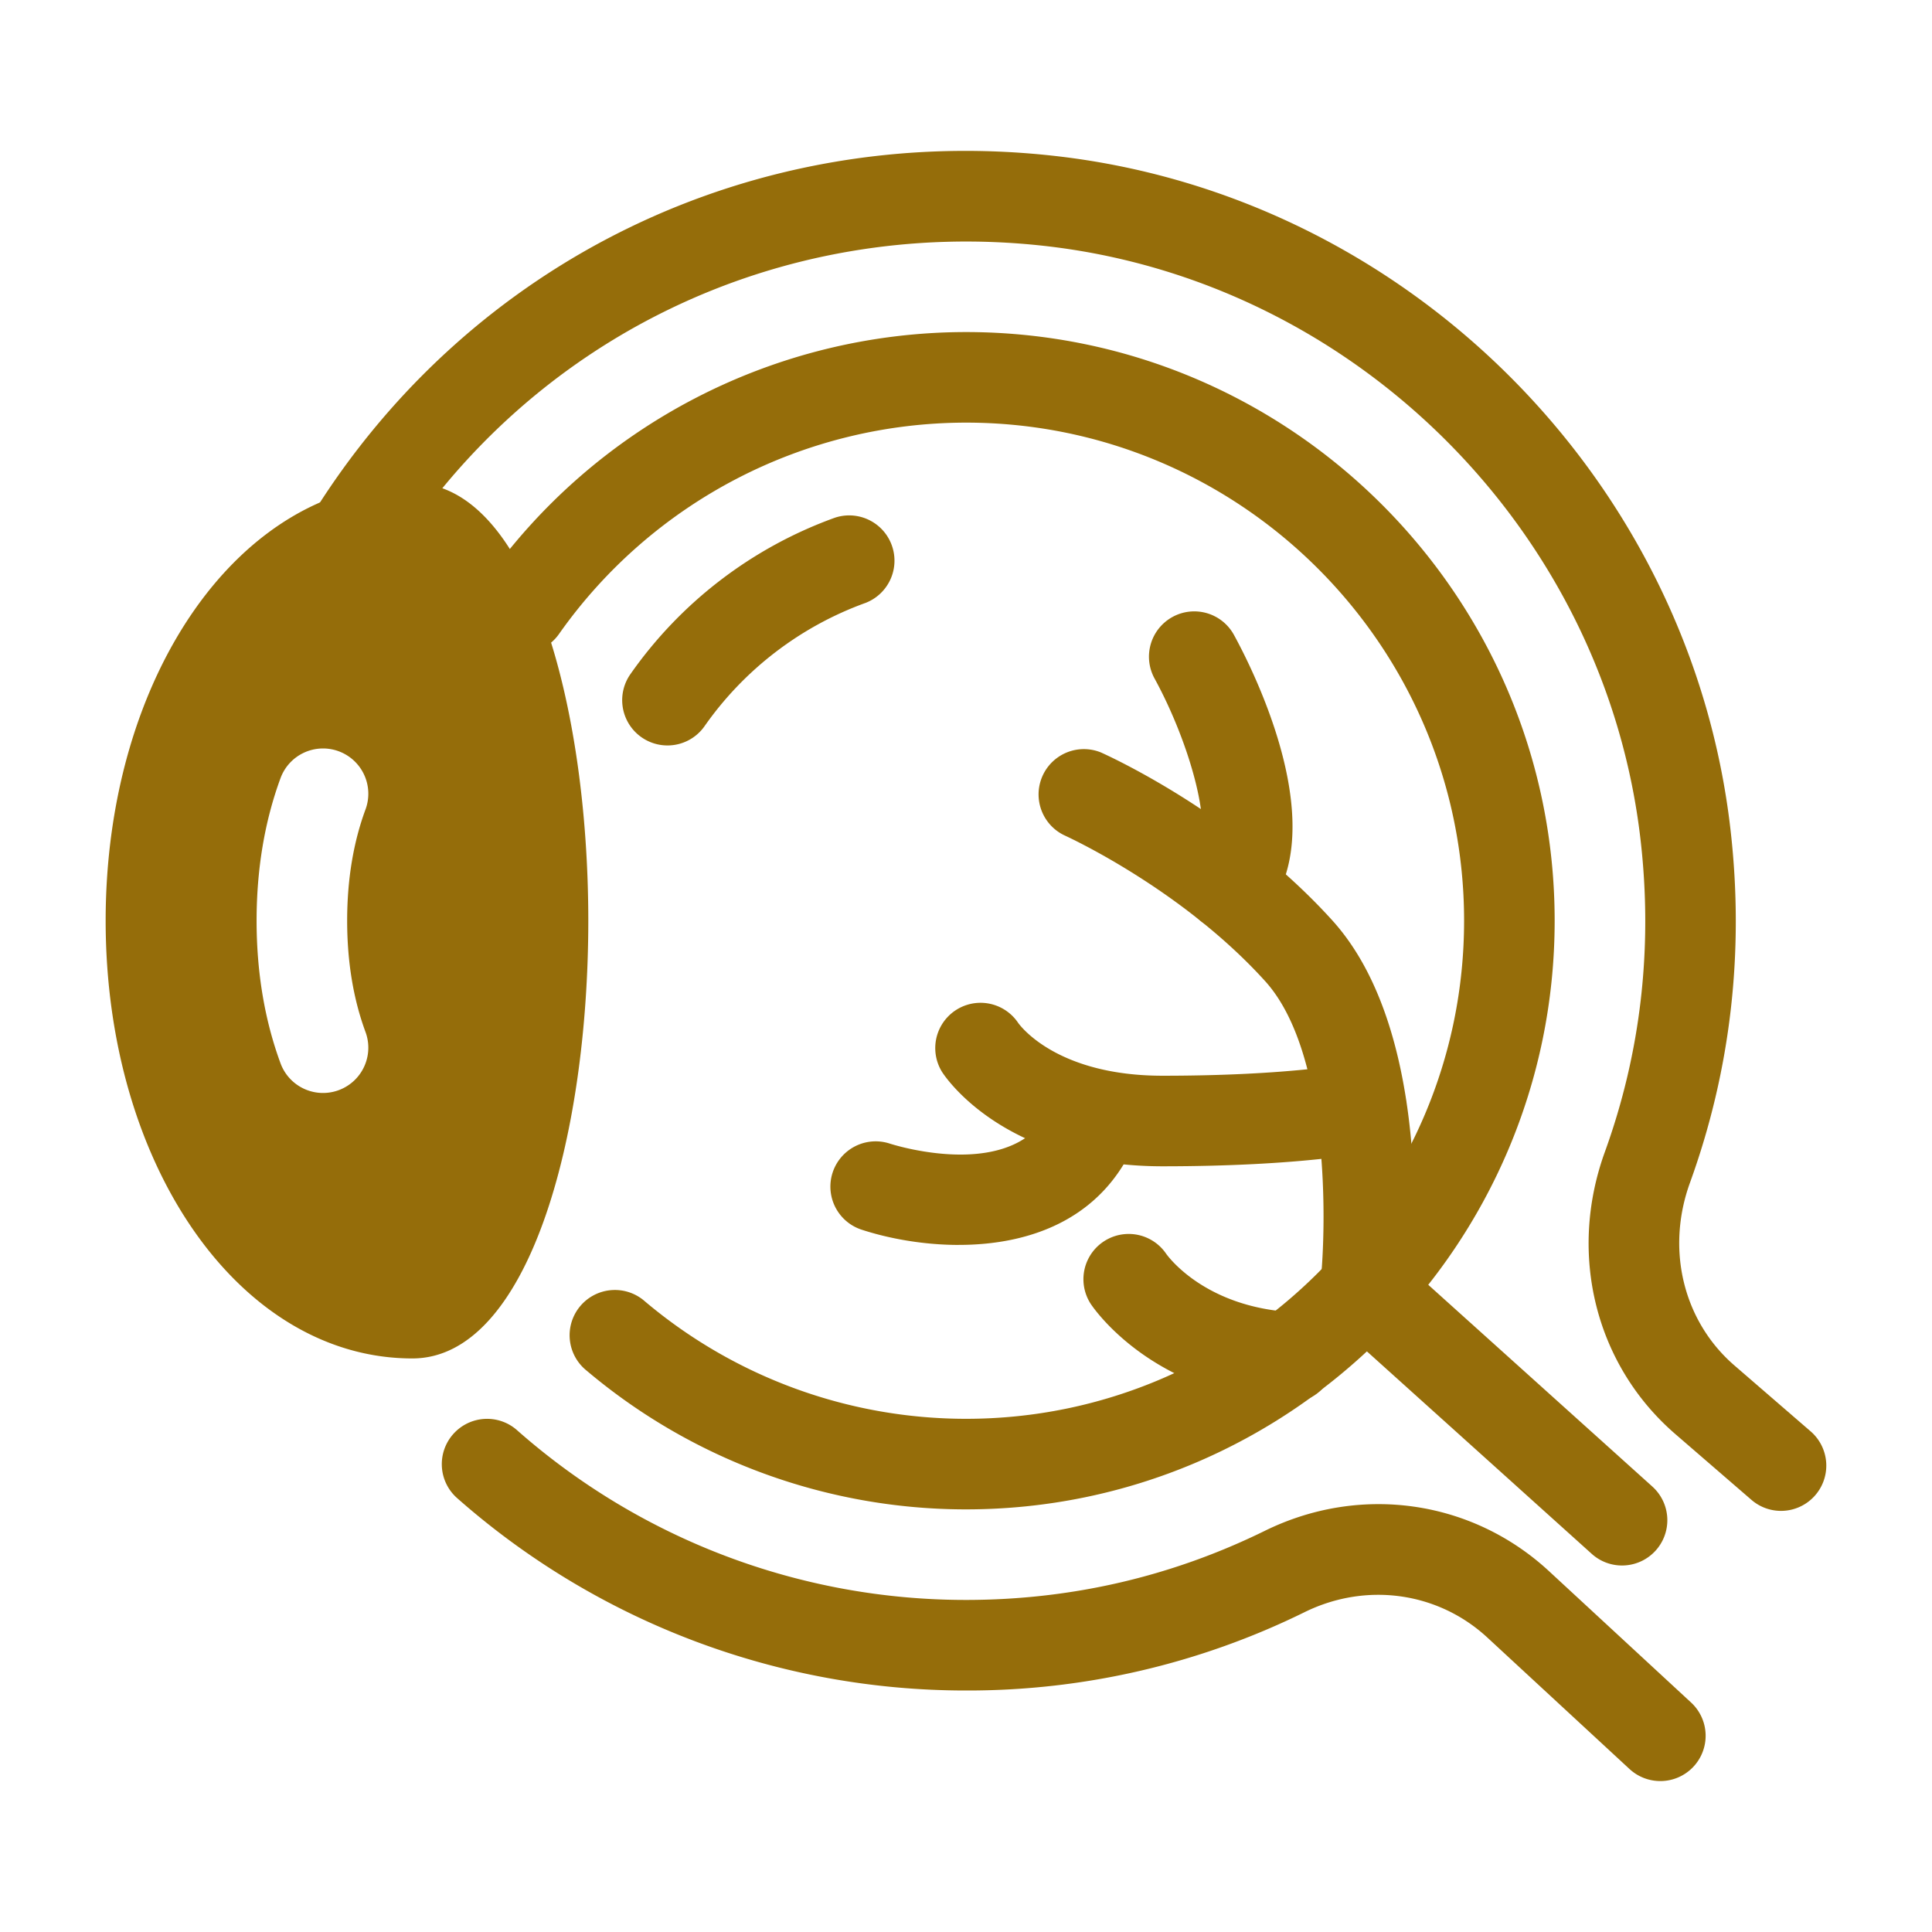 <svg xmlns="http://www.w3.org/2000/svg" version="1.1" xmlns:xlink="http://www.w3.org/1999/xlink" width="512" height="512" x="0" y="0" viewBox="0 0 64 64" style="enable-background:new 0 0 512 512" xml:space="preserve" class=""><g><path d="M58.999 50.05c-.347 0-.696-.12-.98-.365l-2.522-2.18c-2.646-2.287-3.562-5.955-2.335-9.343 1.194-3.296 1.593-6.774 1.184-10.337-1.177-10.262-9.49-18.539-19.766-19.681-8.756-.97-17.084 3.055-21.705 10.516a1.5 1.5 0 0 1-2.55-1.58C15.56 8.625 24.978 4.055 34.911 5.162c11.653 1.296 21.08 10.683 22.414 22.321.462 4.028.01 7.965-1.344 11.7-.8 2.21-.22 4.586 1.477 6.052l2.521 2.18A1.5 1.5 0 0 1 59 50.05zM55 59c-.364 0-.73-.132-1.019-.398l-4.706-4.352c-1.636-1.515-4.013-1.849-6.053-.848A25.232 25.232 0 0 1 32 56a25.452 25.452 0 0 1-16.858-6.374 1.5 1.5 0 0 1-.131-2.117 1.498 1.498 0 0 1 2.117-.132A22.45 22.45 0 0 0 32 53c3.476 0 6.806-.77 9.9-2.29 3.159-1.553 6.855-1.029 9.413 1.337l4.706 4.351A1.5 1.5 0 0 1 55 59z" fill="#956d0a" opacity="1" data-original="#000000" class=""></path><path d="M32 50c-4.597 0-9.06-1.632-12.566-4.595a1.5 1.5 0 1 1 1.935-2.291A16.495 16.495 0 0 0 32 47c9.098 0 16.5-7.402 16.5-16.5S41.098 14 32 14a16.505 16.505 0 0 0-13.483 7.003 1.5 1.5 0 1 1-2.454-1.726A19.506 19.506 0 0 1 32 11c10.752 0 19.5 8.748 19.5 19.5S42.752 50 32 50z" fill="#956d0a" opacity="1" data-original="#000000" class=""></path><path d="M22.11 24.694a1.5 1.5 0 0 1-1.226-2.363 14.112 14.112 0 0 1 6.77-5.18 1.5 1.5 0 0 1 1.021 2.82 11.135 11.135 0 0 0-5.337 4.086 1.498 1.498 0 0 1-1.228.637zM53.732 51.859c-.358 0-.716-.127-1.003-.385l-8.502-7.656a1.503 1.503 0 0 1-.488-1.276c.214-1.993.304-7.682-1.828-10.039-2.798-3.091-6.627-4.82-6.665-4.838a1.501 1.501 0 0 1 1.217-2.742c.18.08 4.435 1.99 7.673 5.568 2.919 3.226 2.805 9.346 2.652 11.597l7.948 7.156a1.5 1.5 0 0 1-1.004 2.615z" fill="#956d0a" opacity="1" data-original="#000000" class=""></path><path d="M40.709 30.835a1.5 1.5 0 0 1-1.114-2.504c.66-.733-.168-3.697-1.35-5.857a1.501 1.501 0 0 1 .595-2.036 1.498 1.498 0 0 1 2.035.592c.59 1.075 3.411 6.574.948 9.309a1.495 1.495 0 0 1-1.114.496zM38.514 38.635c-5.279 0-7.23-3.002-7.31-3.13a1.5 1.5 0 0 1 2.523-1.622c.079.11 1.301 1.752 4.787 1.752 4.243 0 6.243-.41 6.262-.415.81-.17 1.606.346 1.779 1.154a1.498 1.498 0 0 1-1.148 1.779c-.09.02-2.276.482-6.893.482z" fill="#956d0a" opacity="1" data-original="#000000" class=""></path><path d="M31.762 41.24c-1.217 0-2.372-.227-3.221-.506a1.5 1.5 0 0 1 .934-2.851c.18.058 4.45 1.397 5.46-1.46a1.5 1.5 0 0 1 2.828 1c-1.05 2.966-3.642 3.816-6.001 3.816zM42.715 46.464l-.09-.003c-4.473-.266-6.413-3.146-6.493-3.268a1.5 1.5 0 0 1 2.498-1.661c.07.098 1.287 1.763 4.173 1.934a1.5 1.5 0 0 1-.088 2.998zM13.66 16C7.962 16 3.5 22.37 3.5 30.5S7.963 45 13.66 45c3.826 0 5.828-7.294 5.828-14.5S17.486 16 13.66 16zm-1.552 18.186a1.5 1.5 0 0 1-2.814 1.04C8.768 33.8 8.5 32.21 8.5 30.5s.268-3.3.794-4.726a1.5 1.5 0 0 1 2.814 1.04c-.404 1.092-.608 2.332-.608 3.686s.204 2.594.608 3.686z" fill="#956d0a" opacity="1" data-original="#000000" class=""></path></g></svg>
